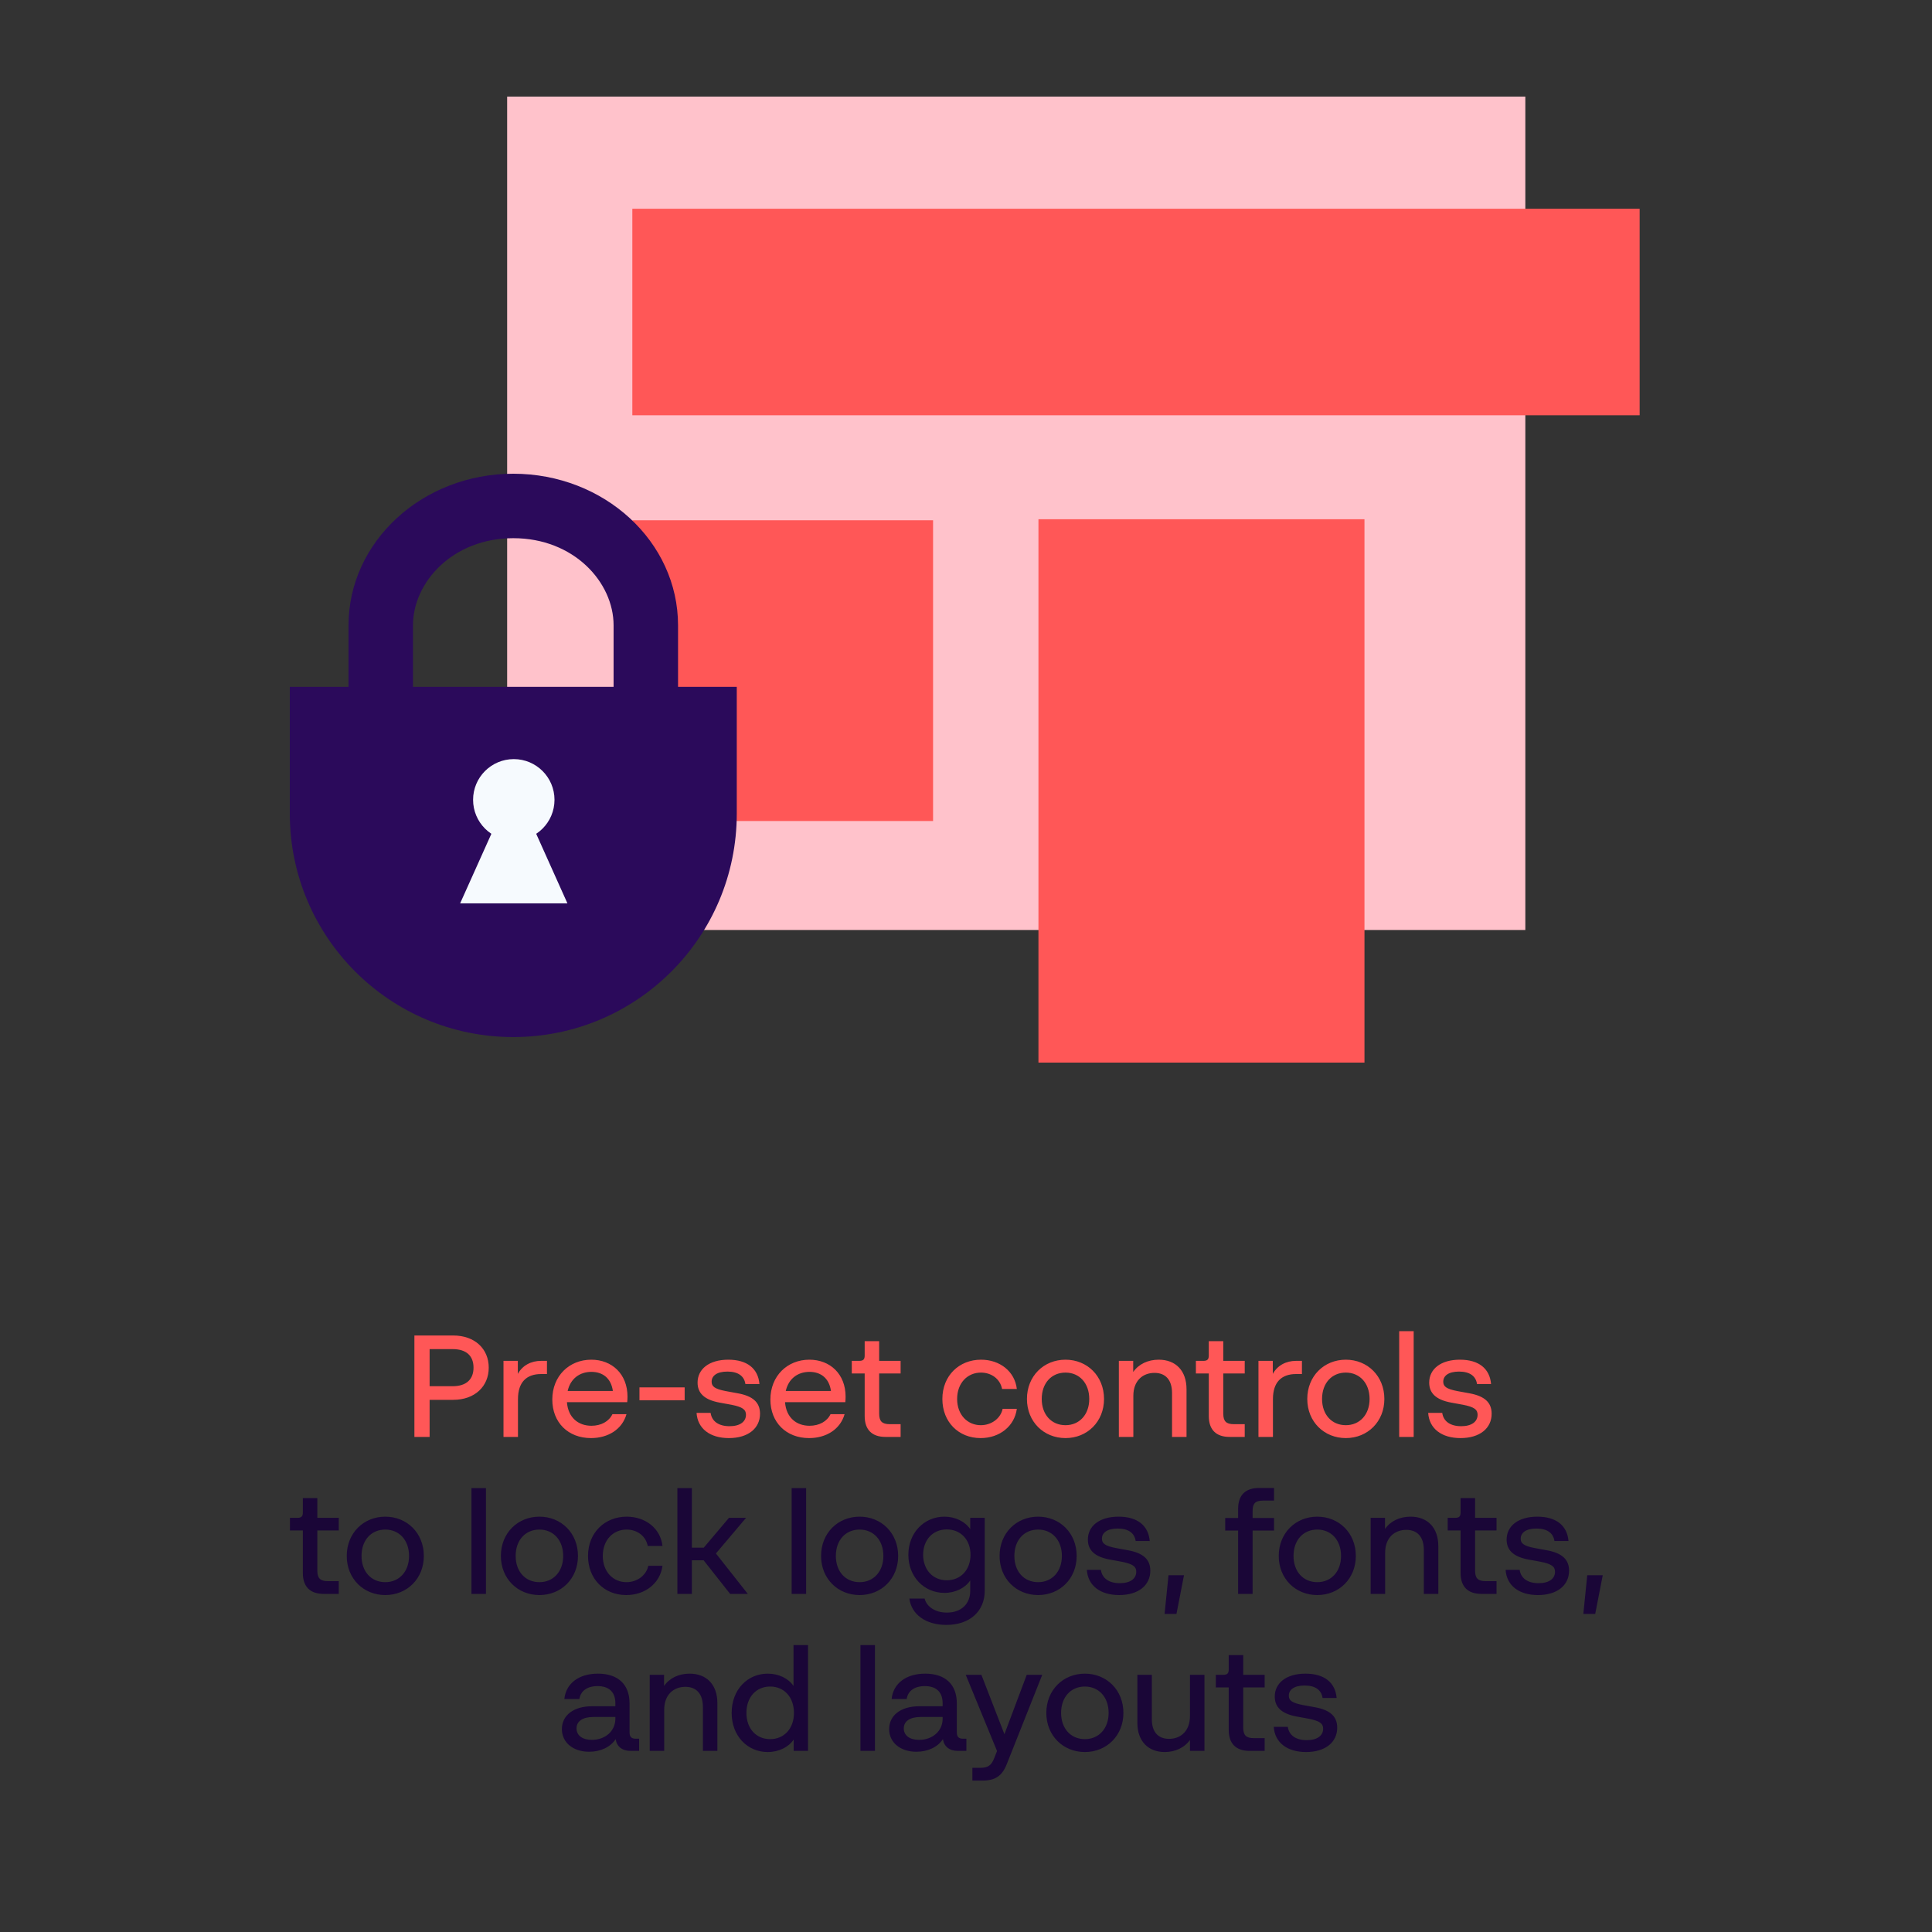 <svg width="160" height="160" viewBox="0 0 160 160" fill="none" xmlns="http://www.w3.org/2000/svg">
<rect x="0" y="0" width="160" height="160" fill="#333333" stroke="none"/>
<rect x="42" y="8" width="84.322" height="69.018" fill="#FFC2CB"/>
<rect x="52.367" y="17.287" width="83.421" height="17.104" fill="#FF5757"/>
<rect x="52.367" y="43.087" width="24.906" height="24.906" fill="#FF5757"/>
<rect x="113" y="43" width="45" height="27" transform="rotate(90 113 43)" fill="#FF5757"/>
<path d="M24 56.885H61.016V67.377C61.016 77.599 52.73 85.885 42.508 85.885C32.286 85.885 24 77.599 24 67.377V56.885Z" fill="#2B0A5B"/>
<path fill-rule="evenodd" clip-rule="evenodd" d="M34.201 61.441C34.201 65.016 37.496 68.659 42.508 68.659C47.52 68.659 50.815 65.016 50.815 61.441V51.788C50.815 48.213 47.52 44.57 42.508 44.57C37.496 44.57 34.201 48.213 34.201 51.788V61.441ZM28.863 61.441C28.863 68.373 34.975 73.996 42.508 73.996C50.041 73.996 56.153 68.373 56.153 61.441V51.788C56.153 44.856 50.041 39.232 42.508 39.232C34.975 39.232 28.863 44.856 28.863 51.788V61.441Z" fill="#2B0A5B"/>
<circle cx="42.55" cy="66.237" r="3.371" fill="#F6FAFE"/>
<path d="M42.55 64.918L46.992 74.812H38.107L42.55 64.918Z" fill="#F6FAFE"/>
<path d="M34.319 119V110.6H37.535C39.323 110.6 40.475 111.704 40.475 113.264C40.475 114.812 39.323 115.928 37.535 115.928H35.579V119H34.319ZM35.579 114.8H37.487C38.639 114.8 39.215 114.212 39.215 113.264C39.215 112.304 38.639 111.728 37.487 111.728H35.579V114.8ZM41.697 119V112.7H42.885V113.78C43.269 113.072 43.989 112.7 44.816 112.7H45.297V113.792H44.816C43.593 113.792 42.897 114.476 42.897 115.868V119H41.697ZM48.943 119.096C47.059 119.096 45.739 117.812 45.739 115.904C45.739 113.948 47.143 112.604 48.967 112.604C50.683 112.604 51.967 113.792 51.967 115.664C51.967 115.844 51.955 116 51.943 116.12H46.951C47.047 117.416 47.911 118.076 48.979 118.076C49.783 118.076 50.431 117.716 50.719 117.116H51.883C51.535 118.352 50.383 119.096 48.943 119.096ZM47.011 115.196H50.755C50.611 114.14 49.915 113.612 48.979 113.612C48.007 113.612 47.239 114.176 47.011 115.196ZM52.957 115.964V114.896H56.701V115.964H52.957ZM60.362 119.096C58.802 119.096 57.77 118.316 57.686 117.008H58.85C58.946 117.704 59.51 118.112 60.422 118.112C61.298 118.112 61.778 117.728 61.778 117.164C61.778 116.732 61.49 116.516 60.566 116.336L59.582 116.156C58.298 115.916 57.77 115.352 57.77 114.5C57.77 113.396 58.706 112.604 60.314 112.604C61.886 112.604 62.786 113.348 62.894 114.62H61.73C61.634 113.96 61.13 113.588 60.242 113.588C59.366 113.588 58.934 113.936 58.934 114.428C58.934 114.812 59.174 115.028 60.122 115.208L61.106 115.388C62.354 115.616 62.942 116.144 62.942 117.08C62.942 118.268 61.982 119.096 60.362 119.096ZM67.005 119.096C65.121 119.096 63.801 117.812 63.801 115.904C63.801 113.948 65.205 112.604 67.029 112.604C68.745 112.604 70.029 113.792 70.029 115.664C70.029 115.844 70.017 116 70.005 116.12H65.013C65.109 117.416 65.973 118.076 67.041 118.076C67.845 118.076 68.493 117.716 68.781 117.116H69.945C69.597 118.352 68.445 119.096 67.005 119.096ZM65.073 115.196H68.817C68.673 114.14 67.977 113.612 67.041 113.612C66.069 113.612 65.301 114.176 65.073 115.196ZM73.337 119C72.209 119 71.609 118.4 71.609 117.272V113.744H70.541V112.7H71.165C71.489 112.7 71.609 112.58 71.609 112.256V111.068H72.809V112.7H74.585V113.744H72.809V117.068C72.809 117.704 73.049 117.944 73.685 117.944H74.585V119H73.337ZM81.21 119.096C79.386 119.096 78.043 117.764 78.043 115.856C78.043 113.924 79.434 112.604 81.246 112.604C82.806 112.604 84.043 113.576 84.21 115.028H82.987C82.831 114.212 82.123 113.672 81.234 113.672C80.142 113.672 79.266 114.512 79.266 115.856C79.266 117.188 80.142 118.028 81.222 118.028C82.135 118.028 82.879 117.44 83.034 116.672H84.21C84.019 118.112 82.782 119.096 81.21 119.096ZM88.24 119.096C86.439 119.096 85.047 117.74 85.047 115.856C85.047 113.96 86.439 112.604 88.24 112.604C90.04 112.604 91.431 113.96 91.431 115.856C91.431 117.74 90.04 119.096 88.24 119.096ZM86.272 115.856C86.272 117.152 87.076 118.028 88.24 118.028C89.391 118.028 90.207 117.152 90.207 115.856C90.207 114.548 89.391 113.672 88.24 113.672C87.076 113.672 86.272 114.548 86.272 115.856ZM92.659 119V112.7H93.847V113.624C94.291 112.976 95.059 112.604 95.959 112.604C97.363 112.604 98.263 113.504 98.263 115.052V119H97.063V115.364C97.063 114.248 96.499 113.696 95.611 113.696C94.615 113.696 93.859 114.368 93.859 115.592V119H92.659ZM101.835 119C100.707 119 100.107 118.4 100.107 117.272V113.744H99.039V112.7H99.663C99.987 112.7 100.107 112.58 100.107 112.256V111.068H101.307V112.7H103.083V113.744H101.307V117.068C101.307 117.704 101.547 117.944 102.183 117.944H103.083V119H101.835ZM104.22 119V112.7H105.408V113.78C105.792 113.072 106.512 112.7 107.34 112.7H107.82V113.792H107.34C106.116 113.792 105.42 114.476 105.42 115.868V119H104.22ZM111.455 119.096C109.655 119.096 108.263 117.74 108.263 115.856C108.263 113.96 109.655 112.604 111.455 112.604C113.255 112.604 114.647 113.96 114.647 115.856C114.647 117.74 113.255 119.096 111.455 119.096ZM109.487 115.856C109.487 117.152 110.291 118.028 111.455 118.028C112.607 118.028 113.423 117.152 113.423 115.856C113.423 114.548 112.607 113.672 111.455 113.672C110.291 113.672 109.487 114.548 109.487 115.856ZM115.875 119V110.24H117.075V119H115.875ZM120.952 119.096C119.392 119.096 118.36 118.316 118.276 117.008H119.44C119.536 117.704 120.1 118.112 121.012 118.112C121.888 118.112 122.368 117.728 122.368 117.164C122.368 116.732 122.08 116.516 121.156 116.336L120.172 116.156C118.888 115.916 118.36 115.352 118.36 114.5C118.36 113.396 119.296 112.604 120.904 112.604C122.476 112.604 123.376 113.348 123.484 114.62H122.32C122.224 113.96 121.72 113.588 120.832 113.588C119.956 113.588 119.524 113.936 119.524 114.428C119.524 114.812 119.764 115.028 120.712 115.208L121.696 115.388C122.944 115.616 123.532 116.144 123.532 117.08C123.532 118.268 122.572 119.096 120.952 119.096Z" fill="#FF5757"/>
<path d="M26.808 132C25.68 132 25.081 131.4 25.081 130.272V126.744H24.012V125.7H24.637C24.96 125.7 25.081 125.58 25.081 125.256V124.068H26.28V125.7H28.056V126.744H26.28V130.068C26.28 130.704 26.52 130.944 27.157 130.944H28.056V132H26.808ZM31.908 132.096C30.108 132.096 28.716 130.74 28.716 128.856C28.716 126.96 30.108 125.604 31.908 125.604C33.708 125.604 35.1 126.96 35.1 128.856C35.1 130.74 33.708 132.096 31.908 132.096ZM29.94 128.856C29.94 130.152 30.744 131.028 31.908 131.028C33.06 131.028 33.876 130.152 33.876 128.856C33.876 127.548 33.06 126.672 31.908 126.672C30.744 126.672 29.94 127.548 29.94 128.856ZM39.044 132V123.24H40.244V132H39.044ZM44.673 132.096C42.873 132.096 41.481 130.74 41.481 128.856C41.481 126.96 42.873 125.604 44.673 125.604C46.473 125.604 47.865 126.96 47.865 128.856C47.865 130.74 46.473 132.096 44.673 132.096ZM42.705 128.856C42.705 130.152 43.509 131.028 44.673 131.028C45.825 131.028 46.641 130.152 46.641 128.856C46.641 127.548 45.825 126.672 44.673 126.672C43.509 126.672 42.705 127.548 42.705 128.856ZM51.865 132.096C50.041 132.096 48.697 130.764 48.697 128.856C48.697 126.924 50.089 125.604 51.901 125.604C53.461 125.604 54.697 126.576 54.865 128.028H53.641C53.485 127.212 52.777 126.672 51.889 126.672C50.797 126.672 49.921 127.512 49.921 128.856C49.921 130.188 50.797 131.028 51.877 131.028C52.789 131.028 53.533 130.44 53.689 129.672H54.865C54.673 131.112 53.437 132.096 51.865 132.096ZM60.466 132L58.27 129.216H57.298V132H56.098V123.24H57.298V128.172H58.282L60.37 125.7H61.786L59.29 128.652L61.93 132H60.466ZM65.561 132V123.24H66.761V132H65.561ZM71.19 132.096C69.39 132.096 67.998 130.74 67.998 128.856C67.998 126.96 69.39 125.604 71.19 125.604C72.99 125.604 74.382 126.96 74.382 128.856C74.382 130.74 72.99 132.096 71.19 132.096ZM69.222 128.856C69.222 130.152 70.026 131.028 71.19 131.028C72.342 131.028 73.158 130.152 73.158 128.856C73.158 127.548 72.342 126.672 71.19 126.672C70.026 126.672 69.222 127.548 69.222 128.856ZM78.37 134.568C76.654 134.568 75.478 133.692 75.31 132.384H76.57C76.75 133.08 77.47 133.548 78.418 133.548C79.606 133.548 80.35 132.828 80.35 131.748V130.884C79.93 131.508 79.126 131.916 78.214 131.916C76.534 131.916 75.226 130.584 75.226 128.76C75.226 126.936 76.534 125.604 78.214 125.604C79.126 125.604 79.93 126.012 80.35 126.636V125.7H81.55V131.748C81.55 133.416 80.338 134.568 78.37 134.568ZM76.45 128.76C76.45 129.996 77.254 130.872 78.406 130.872C79.57 130.872 80.374 129.996 80.374 128.76C80.374 127.524 79.57 126.66 78.406 126.66C77.254 126.66 76.45 127.524 76.45 128.76ZM85.973 132.096C84.173 132.096 82.781 130.74 82.781 128.856C82.781 126.96 84.173 125.604 85.973 125.604C87.773 125.604 89.165 126.96 89.165 128.856C89.165 130.74 87.773 132.096 85.973 132.096ZM84.005 128.856C84.005 130.152 84.809 131.028 85.973 131.028C87.125 131.028 87.941 130.152 87.941 128.856C87.941 127.548 87.125 126.672 85.973 126.672C84.809 126.672 84.005 127.548 84.005 128.856ZM92.684 132.096C91.124 132.096 90.092 131.316 90.008 130.008H91.172C91.268 130.704 91.832 131.112 92.744 131.112C93.62 131.112 94.1 130.728 94.1 130.164C94.1 129.732 93.812 129.516 92.888 129.336L91.904 129.156C90.62 128.916 90.092 128.352 90.092 127.5C90.092 126.396 91.028 125.604 92.636 125.604C94.208 125.604 95.108 126.348 95.216 127.62H94.052C93.956 126.96 93.452 126.588 92.564 126.588C91.688 126.588 91.256 126.936 91.256 127.428C91.256 127.812 91.496 128.028 92.444 128.208L93.428 128.388C94.676 128.616 95.264 129.144 95.264 130.08C95.264 131.268 94.304 132.096 92.684 132.096ZM96.446 133.656L96.77 130.452H98.054L97.43 133.656H96.446ZM102.535 124.956C102.535 123.828 103.135 123.228 104.263 123.228H105.511V124.272H104.611C103.963 124.272 103.735 124.5 103.735 125.136V125.712H105.511V126.756H103.735V132H102.535V126.756H101.467V125.712H102.535V124.956ZM109.092 132.096C107.292 132.096 105.9 130.74 105.9 128.856C105.9 126.96 107.292 125.604 109.092 125.604C110.892 125.604 112.284 126.96 112.284 128.856C112.284 130.74 110.892 132.096 109.092 132.096ZM107.124 128.856C107.124 130.152 107.928 131.028 109.092 131.028C110.244 131.028 111.06 130.152 111.06 128.856C111.06 127.548 110.244 126.672 109.092 126.672C107.928 126.672 107.124 127.548 107.124 128.856ZM113.512 132V125.7H114.7V126.624C115.144 125.976 115.912 125.604 116.812 125.604C118.216 125.604 119.116 126.504 119.116 128.052V132H117.916V128.364C117.916 127.248 117.352 126.696 116.464 126.696C115.468 126.696 114.712 127.368 114.712 128.592V132H113.512ZM122.688 132C121.56 132 120.96 131.4 120.96 130.272V126.744H119.892V125.7H120.516C120.84 125.7 120.96 125.58 120.96 125.256V124.068H122.16V125.7H123.936V126.744H122.16V130.068C122.16 130.704 122.4 130.944 123.036 130.944H123.936V132H122.688ZM127.364 132.096C125.804 132.096 124.772 131.316 124.688 130.008H125.852C125.948 130.704 126.512 131.112 127.424 131.112C128.3 131.112 128.78 130.728 128.78 130.164C128.78 129.732 128.492 129.516 127.568 129.336L126.584 129.156C125.3 128.916 124.772 128.352 124.772 127.5C124.772 126.396 125.708 125.604 127.316 125.604C128.888 125.604 129.788 126.348 129.896 127.62H128.732C128.636 126.96 128.132 126.588 127.244 126.588C126.368 126.588 125.936 126.936 125.936 127.428C125.936 127.812 126.176 128.028 127.124 128.208L128.108 128.388C129.356 128.616 129.944 129.144 129.944 130.08C129.944 131.268 128.984 132.096 127.364 132.096ZM131.125 133.656L131.449 130.452H132.733L132.109 133.656H131.125ZM48.789 145.072C47.457 145.072 46.533 144.304 46.533 143.2C46.533 142.06 47.493 141.304 49.041 141.304H50.961V141.052C50.961 140.116 50.421 139.636 49.485 139.636C48.621 139.636 48.081 140.044 47.985 140.704H46.737C46.869 139.42 47.925 138.604 49.521 138.604C51.189 138.604 52.137 139.504 52.137 141.064V143.464C52.137 143.836 52.293 143.992 52.653 143.992H52.929V145H52.221C51.537 145 51.081 144.652 50.985 144.028C50.553 144.688 49.737 145.072 48.789 145.072ZM47.745 143.14C47.745 143.716 48.225 144.088 49.017 144.088C50.121 144.088 50.961 143.356 50.961 142.348V142.192H49.161C48.237 142.192 47.745 142.552 47.745 143.14ZM53.807 145V138.7H54.995V139.624C55.439 138.976 56.207 138.604 57.107 138.604C58.511 138.604 59.411 139.504 59.411 141.052V145H58.211V141.364C58.211 140.248 57.647 139.696 56.759 139.696C55.763 139.696 55.007 140.368 55.007 141.592V145H53.807ZM63.58 145.096C61.9 145.096 60.592 143.764 60.592 141.856C60.592 139.936 61.9 138.604 63.58 138.604C64.492 138.604 65.296 139 65.716 139.624V136.24H66.916V145H65.728V144.064C65.308 144.688 64.504 145.096 63.58 145.096ZM61.816 141.856C61.816 143.152 62.62 144.028 63.784 144.028C64.936 144.028 65.752 143.152 65.752 141.856C65.752 140.548 64.936 139.672 63.784 139.672C62.62 139.672 61.816 140.548 61.816 141.856ZM71.259 145V136.24H72.459V145H71.259ZM75.892 145.072C74.56 145.072 73.636 144.304 73.636 143.2C73.636 142.06 74.596 141.304 76.144 141.304H78.064V141.052C78.064 140.116 77.524 139.636 76.588 139.636C75.724 139.636 75.184 140.044 75.088 140.704H73.84C73.972 139.42 75.028 138.604 76.624 138.604C78.292 138.604 79.24 139.504 79.24 141.064V143.464C79.24 143.836 79.396 143.992 79.756 143.992H80.032V145H79.324C78.64 145 78.184 144.652 78.088 144.028C77.656 144.688 76.84 145.072 75.892 145.072ZM74.848 143.14C74.848 143.716 75.328 144.088 76.12 144.088C77.224 144.088 78.064 143.356 78.064 142.348V142.192H76.264C75.34 142.192 74.848 142.552 74.848 143.14ZM80.53 147.46V146.404H81.202C81.826 146.404 82.114 146.188 82.342 145.588L82.57 145.012L79.978 138.7H81.274L83.182 143.62L85.03 138.7H86.314L83.374 146.104C82.99 147.076 82.414 147.46 81.37 147.46H80.53ZM89.844 145.096C88.044 145.096 86.652 143.74 86.652 141.856C86.652 139.96 88.044 138.604 89.844 138.604C91.644 138.604 93.036 139.96 93.036 141.856C93.036 143.74 91.644 145.096 89.844 145.096ZM87.876 141.856C87.876 143.152 88.68 144.028 89.844 144.028C90.996 144.028 91.812 143.152 91.812 141.856C91.812 140.548 90.996 139.672 89.844 139.672C88.68 139.672 87.876 140.548 87.876 141.856ZM96.46 145.096C95.091 145.096 94.192 144.196 94.192 142.684V138.7H95.391V142.384C95.391 143.488 95.956 144.004 96.82 144.004C97.791 144.004 98.547 143.344 98.547 142.12V138.7H99.748V145H98.547V144.1C98.103 144.724 97.335 145.096 96.46 145.096ZM103.486 145C102.358 145 101.758 144.4 101.758 143.272V139.744H100.69V138.7H101.314C101.638 138.7 101.758 138.58 101.758 138.256V137.068H102.958V138.7H104.734V139.744H102.958V143.068C102.958 143.704 103.198 143.944 103.834 143.944H104.734V145H103.486ZM108.162 145.096C106.602 145.096 105.57 144.316 105.486 143.008H106.65C106.746 143.704 107.31 144.112 108.222 144.112C109.098 144.112 109.578 143.728 109.578 143.164C109.578 142.732 109.29 142.516 108.366 142.336L107.382 142.156C106.098 141.916 105.57 141.352 105.57 140.5C105.57 139.396 106.506 138.604 108.114 138.604C109.686 138.604 110.586 139.348 110.694 140.62H109.53C109.434 139.96 108.93 139.588 108.042 139.588C107.166 139.588 106.734 139.936 106.734 140.428C106.734 140.812 106.974 141.028 107.922 141.208L108.906 141.388C110.154 141.616 110.742 142.144 110.742 143.08C110.742 144.268 109.782 145.096 108.162 145.096Z" fill="#1A0637"/>
</svg>
